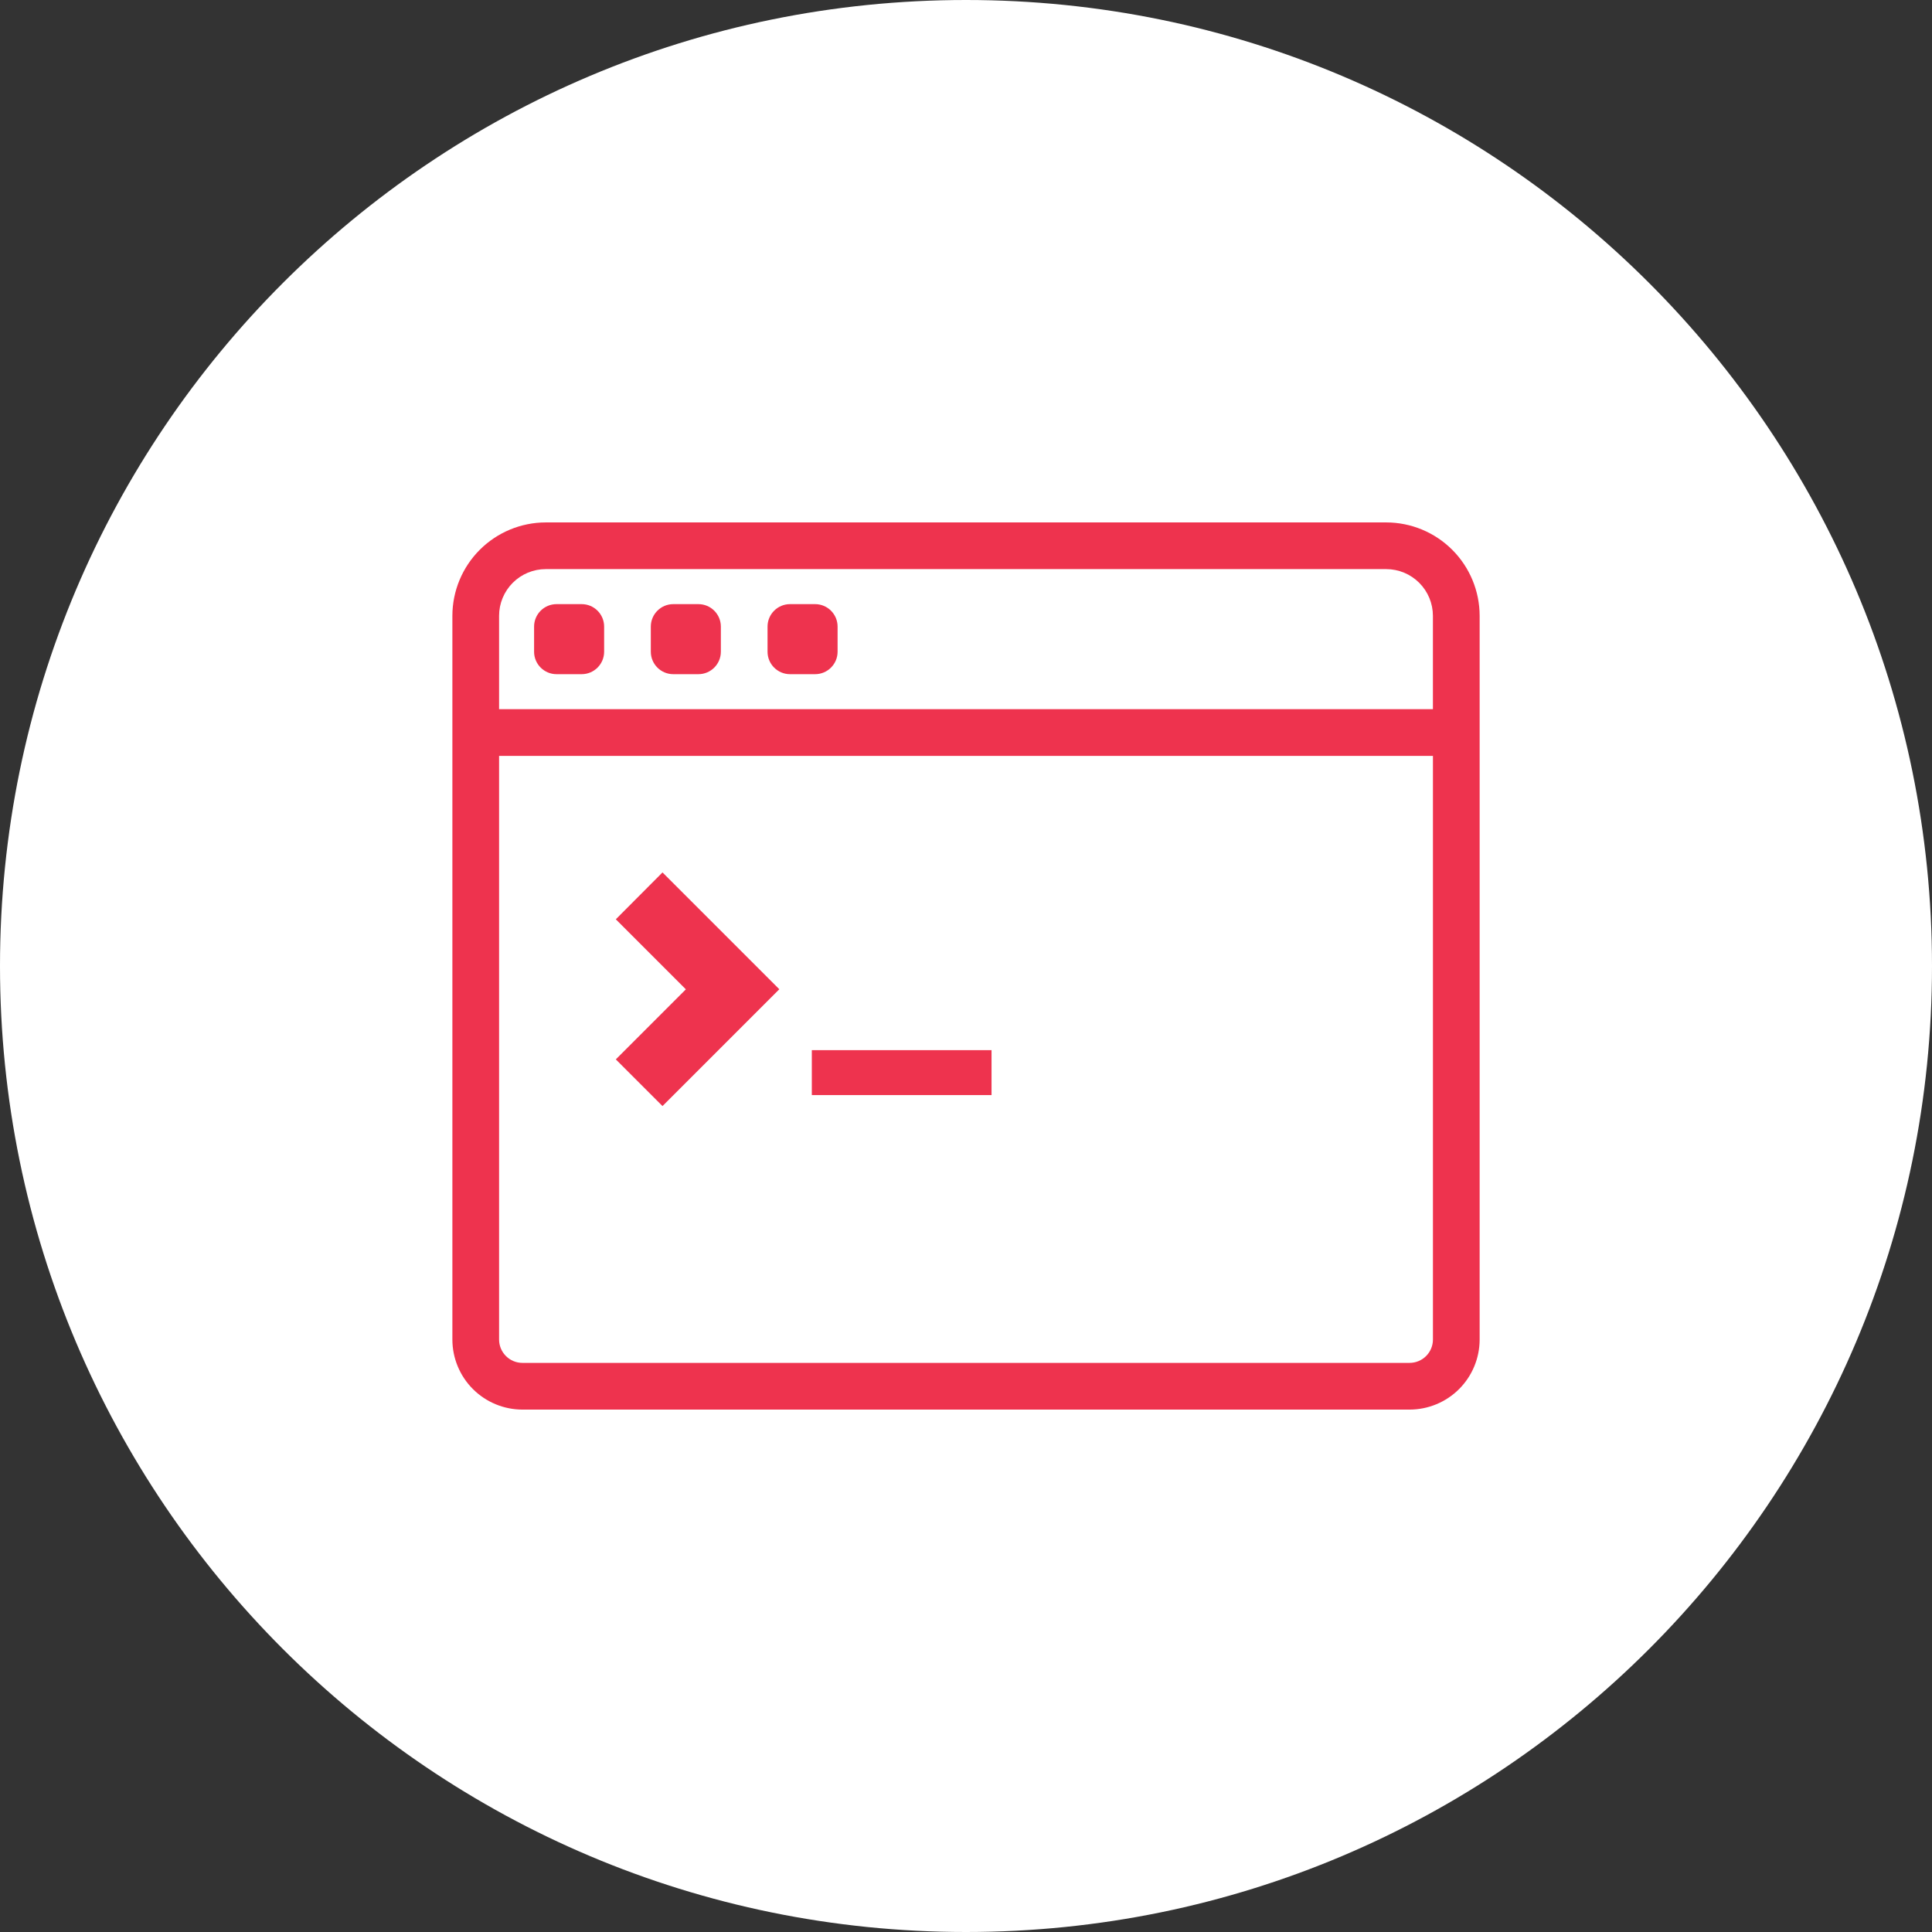 <svg width="86" height="86" viewBox="0 0 86 86" fill="none" xmlns="http://www.w3.org/2000/svg">
<rect x="0" y="0" width="86" height="86" fill="#333333" stroke="none"/>
<path d="M43 86C66.748 86 86 66.748 86 43C86 19.252 66.748 0 43 0C19.252 0 0 19.252 0 43C0 66.748 19.252 86 43 86Z" fill="white"/>
<path d="M61.706 23.255H24.294C23.192 23.256 22.135 23.695 21.356 24.474C20.577 25.253 20.138 26.31 20.137 27.412V59.628C20.138 60.455 20.466 61.247 21.051 61.832C21.636 62.416 22.428 62.745 23.255 62.746H62.746C63.573 62.745 64.365 62.416 64.95 61.832C65.534 61.247 65.863 60.455 65.864 59.628V27.412C65.863 26.31 65.424 25.253 64.645 24.474C63.865 23.694 62.808 23.256 61.706 23.255ZM24.294 25.333H61.706C62.257 25.334 62.785 25.553 63.174 25.942C63.564 26.332 63.783 26.86 63.784 27.411V31.568H22.216V27.411C22.216 26.86 22.436 26.332 22.825 25.942C23.215 25.552 23.743 25.333 24.294 25.333ZM62.745 60.667H23.255C22.98 60.667 22.715 60.557 22.521 60.362C22.326 60.167 22.216 59.903 22.216 59.628V33.647H63.785V59.628C63.785 59.904 63.675 60.168 63.48 60.363C63.285 60.557 63.021 60.667 62.745 60.667Z" fill="#EE334E"/>
<path d="M25.892 26.892H24.774C24.222 26.892 23.774 27.34 23.774 27.892V29.01C23.774 29.562 24.222 30.01 24.774 30.01H25.892C26.444 30.01 26.892 29.562 26.892 29.01V27.892C26.892 27.34 26.444 26.892 25.892 26.892Z" fill="#EE334E"/>
<path d="M31.088 26.892H29.97C29.418 26.892 28.97 27.34 28.97 27.892V29.01C28.97 29.562 29.418 30.01 29.97 30.01H31.088C31.64 30.01 32.088 29.562 32.088 29.01V27.892C32.088 27.34 31.64 26.892 31.088 26.892Z" fill="#EE334E"/>
<path d="M36.284 26.892H35.166C34.614 26.892 34.166 27.34 34.166 27.892V29.01C34.166 29.562 34.614 30.01 35.166 30.01H36.284C36.836 30.01 37.284 29.562 37.284 29.01V27.892C37.284 27.34 36.836 26.892 36.284 26.892Z" fill="#EE334E"/>
<path d="M27.412 40.921L30.53 44.039L27.412 47.157L29.49 49.235L34.69 44.035L29.49 38.835L27.412 40.921Z" fill="#EE334E"/>
<path d="M44.137 46.746H36.137V48.746H44.137V46.746Z" fill="#EE334E"/>
</svg>
